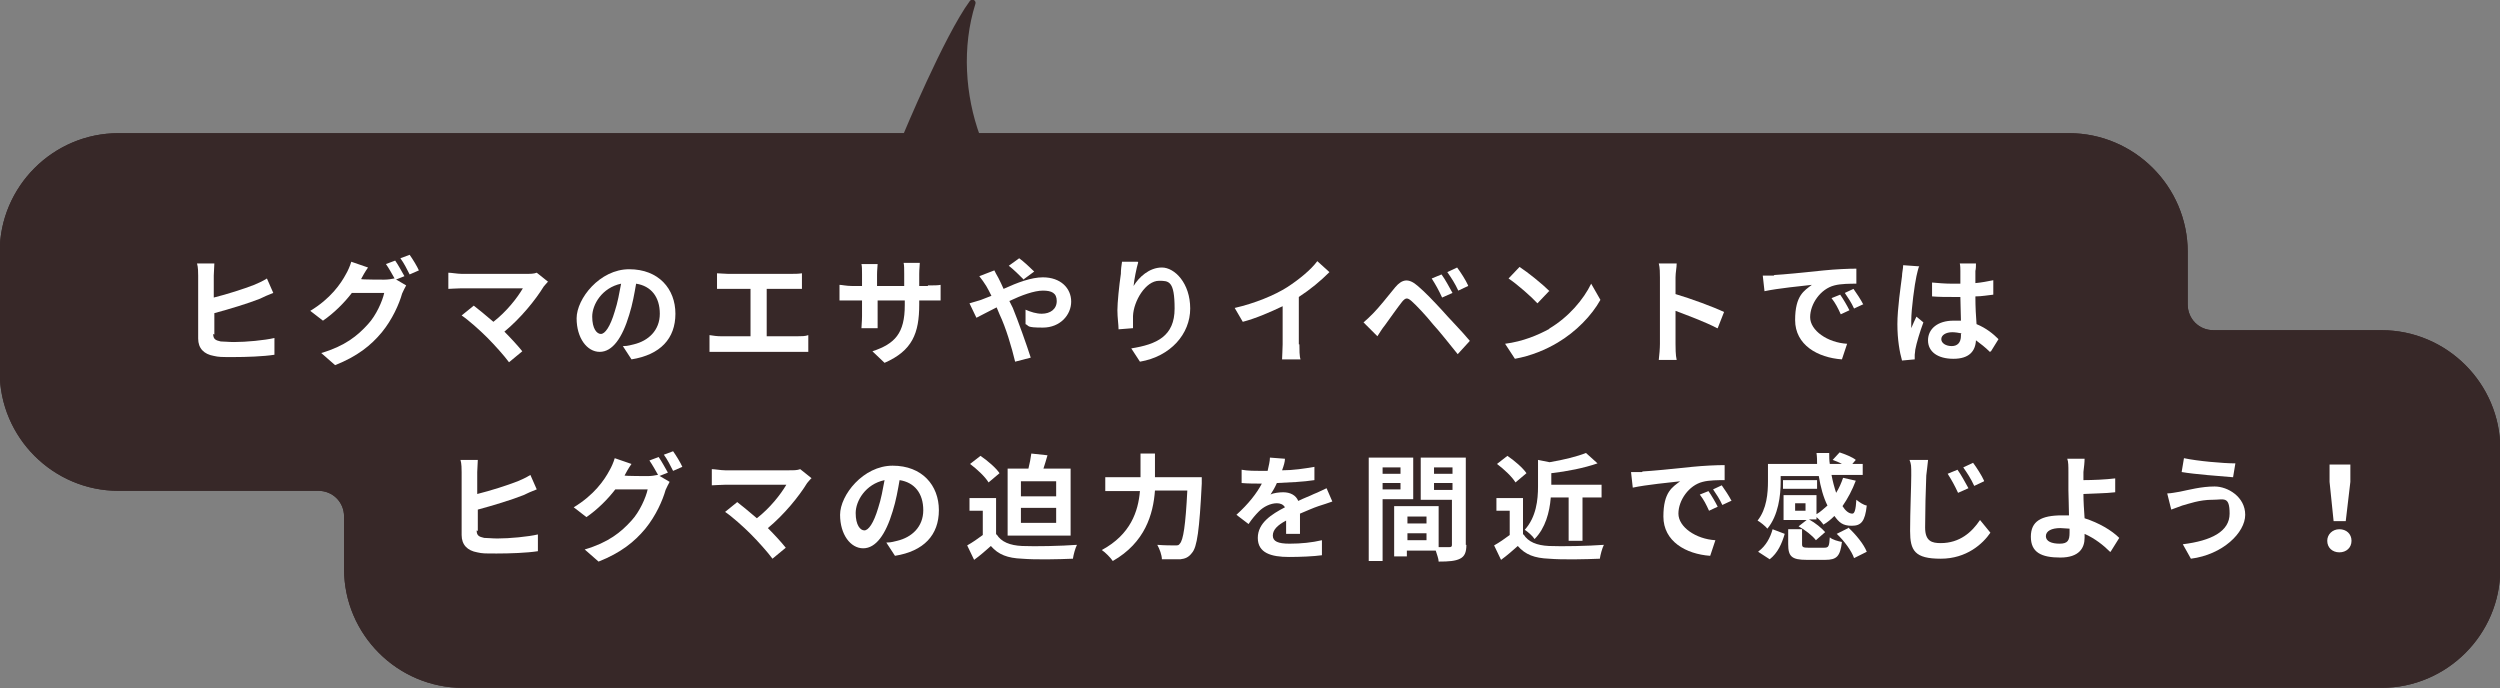 <?xml version="1.0" encoding="UTF-8"?>
<svg id="_レイヤー_2" data-name="レイヤー_2" xmlns="http://www.w3.org/2000/svg" viewBox="0 0 432.7 119.1">
  <rect x="0" y="0" width="432.7" height="119.1" fill="#808080" stroke="none"/>
  <defs>
    <style>
      .cls-1 {
        fill: #fff;
      }

      .cls-2, .cls-3 {
        fill: #372828;
      }

      .cls-4 {
        fill: none;
      }

      .cls-4, .cls-3 {
        stroke: #372828;
        stroke-linecap: round;
        stroke-linejoin: round;
        stroke-width: 1.1px;
      }
    </style>
  </defs>
  <g id="text">
    <g>
      <g>
        <path class="cls-2" d="M80.1,118.5c-11,0-20-9-20-20v-9.1c0-2.8-2.2-5-5-5H20.5c-11,0-20-9-20-20v-20.8c0-11,9-20,20-20h337.6c11,0,20,9,20,20v9.1c0,2.8,2.2,5,5,5h29.1c11,0,20,9,20,20v20.8c0,11-9,20-20,20H80.1Z"/>
        <path class="cls-2" d="M80.1,118.5c-11,0-20-9-20-20v-9.1c0-2.8-2.2-5-5-5H20.5c-11,0-20-9-20-20v-20.8c0-11,9-20,20-20h337.6c11,0,20,9,20,20v9.1c0,2.8,2.2,5,5,5h29.1c11,0,20,9,20,20v20.8c0,11-9,20-20,20H80.1Z"/>
      </g>
      <g>
        <path class="cls-4" d="M80.1,118.5c-11,0-20-9-20-20v-9.1c0-2.8-2.2-5-5-5H20.5c-11,0-20-9-20-20v-20.8c0-11,9-20,20-20h337.6c11,0,20,9,20,20v9.1c0,2.8,2.2,5,5,5h29.1c11,0,20,9,20,20v20.8c0,11-9,20-20,20H80.1Z"/>
        <path class="cls-4" d="M80.1,118.5c-11,0-20-9-20-20v-9.1c0-2.8-2.2-5-5-5H20.5c-11,0-20-9-20-20v-20.8c0-11,9-20,20-20h337.6c11,0,20,9,20,20v9.1c0,2.8,2.2,5,5,5h29.1c11,0,20,9,20,20v20.8c0,11-9,20-20,20H80.1Z"/>
      </g>
    </g>
    <g>
      <path class="cls-1" d="M36.9,57.8c0,.9.4,1.1,1.3,1.3.6,0,1.4.1,2.3.1,2.1,0,5.3-.3,7-.7v2.9c-1.9.3-4.9.4-7.1.4s-2.5,0-3.4-.2c-1.7-.3-2.7-1.3-2.7-3v-10.9c0-.4,0-1.5-.2-2.1h3c0,.6-.1,1.5-.1,2.1v3.8c2.4-.6,5.2-1.5,7-2.2.7-.3,1.4-.6,2.2-1.1l1.1,2.5c-.8.3-1.7.7-2.3,1-2,.8-5.3,1.8-7.9,2.5v3.7Z"/>
      <path class="cls-1" d="M68.6,48.4l1.7,1c-.2.4-.5.9-.7,1.4-.5,1.8-1.7,4.5-3.5,6.7-1.9,2.3-4.3,4.2-8.1,5.7l-2.4-2.1c4.1-1.2,6.3-3,8.1-5,1.4-1.5,2.5-4,2.8-5.4h-5.6c-1.3,1.7-3.1,3.5-5,4.8l-2.2-1.7c3.5-2.1,5.3-4.7,6.2-6.4.3-.5.7-1.4.9-2.1l2.9,1c-.5.7-1,1.6-1.2,2h0c0,.1,4,.1,4,.1.6,0,1.3-.1,1.7-.2h.1c-.4-.7-1-1.8-1.5-2.5l1.6-.6c.5.7,1.2,2,1.6,2.7l-1.5.6ZM70.9,44.1c.5.7,1.3,2,1.6,2.7l-1.6.7c-.4-.8-1-2-1.6-2.8l1.6-.6Z"/>
      <path class="cls-1" d="M94.8,48.8c-.3.3-.5.6-.7.8-1.4,2.3-4,5.5-6.8,7.8,1.1,1.1,2.3,2.4,3.1,3.4l-2.3,1.9c-.8-1.1-2.5-3-3.8-4.3-1.2-1.2-3.2-3-4.4-3.8l2.1-1.7c.8.6,2.1,1.7,3.4,2.8,2.3-1.8,4.1-4.1,5.1-5.8h-10.6c-.8,0-1.9.1-2.3.1v-2.8c.5,0,1.6.2,2.3.2h11.1c.8,0,1.4,0,1.9-.2l2,1.6Z"/>
      <path class="cls-1" d="M107.9,59.9c.8,0,1.3-.2,1.8-.3,2.5-.6,4.5-2.4,4.5-5.3s-1.5-4.8-4.1-5.2c-.3,1.7-.6,3.5-1.2,5.4-1.2,4-2.9,6.4-5.1,6.4s-4-2.4-4-5.8,4-8.5,9.1-8.5,8,3.4,8,7.7-2.6,7.1-7.6,7.9l-1.5-2.3ZM106.4,53.9c.5-1.5.8-3.2,1.1-4.8-3.3.7-5,3.6-5,5.7s.8,3,1.5,3,1.6-1.2,2.4-3.9Z"/>
      <path class="cls-1" d="M138,58.2c.7,0,1.4,0,1.9-.2v2.9c-.6,0-1.4,0-1.9,0h-13.2c-.6,0-1.3,0-2,0v-2.9c.6.1,1.3.2,2,.2h5.1v-8.2h-3.9c-.5,0-1.4,0-1.9,0v-2.7c.5,0,1.3.1,1.9.1h10.9c.6,0,1.3,0,1.9-.1v2.7c-.6,0-1.3,0-1.9,0h-4.2v8.2h5.3Z"/>
      <path class="cls-1" d="M160.6,49.4c1.1,0,1.7,0,2.2-.1v2.7c-.4,0-1.1,0-2.2,0h-1.5v.7c0,5-1.2,8-6,10.1l-2.1-2c3.9-1.3,5.6-3.1,5.6-8v-.8h-4.7v2.7c0,.9,0,1.7,0,2.1h-2.8c0-.4.1-1.2.1-2.1v-2.7h-1.7c-1,0-1.7,0-2.2,0v-2.7c.4,0,1.2.2,2.2.2h1.7v-2c0-.8,0-1.4-.1-1.8h2.8c0,.4-.1,1-.1,1.8v2h4.7v-2.1c0-.8,0-1.5-.1-1.9h2.8c0,.4-.1,1.1-.1,1.9v2.1h1.5Z"/>
      <path class="cls-1" d="M172,46.6c.2.4.6,1.2.8,1.5.3.6.6,1.2.9,1.9,2.4-1.1,4.8-2,6.8-2,3.1,0,4.9,1.9,4.9,4.2s-1.9,4.5-4.9,4.5-2.3-.3-3-.6v-2.5c.9.4,1.9.7,2.8.7,1.5,0,2.6-.8,2.6-2.2s-.9-1.8-2.4-1.8-3.7.8-5.8,1.8l.6,1.2c.9,2.2,2.4,6.4,3.1,8.6l-2.7.7c-.6-2.5-1.6-5.9-2.7-8.2l-.5-1.2c-1.4.7-2.7,1.4-3.5,1.8l-1.2-2.5c.8-.2,1.6-.5,2-.6.6-.2,1.2-.5,1.8-.7-.3-.6-.6-1.2-.9-1.7-.3-.5-.8-1.2-1.2-1.7l2.6-1ZM177.2,48.4c-.7-.7-1.8-1.8-2.6-2.4l1.8-1.3c.7.5,1.9,1.6,2.6,2.3l-1.9,1.4Z"/>
      <path class="cls-1" d="M197,45.4c-.3,1-.7,3-.8,4.1.9-1.5,2.7-3.2,4.9-3.2s4.9,2.7,4.9,7.1-3.4,8.3-8.7,9.2l-1.5-2.3c4.4-.7,7.5-2.1,7.5-6.9s-1-4.8-2.7-4.8c-2.3,0-4.4,3.5-4.5,6.1,0,.5,0,1.2,0,2.1l-2.5.2c0-.8-.2-2-.2-3.3s.3-4.3.6-6.3c0-.7.1-1.5.2-2.1h2.7Z"/>
      <path class="cls-1" d="M224.9,59.6c0,.9,0,2.1.2,2.6h-3.2c0-.5.1-1.7.1-2.6v-6.6c-2.1,1-4.6,2.1-6.9,2.7l-1.4-2.4c3.5-.8,6.9-2.2,9.1-3.6,2-1.3,4.1-3,5.2-4.5l2.1,1.9c-1.5,1.5-3.3,3-5.3,4.3v8.2Z"/>
      <path class="cls-1" d="M237.7,54.2c.9-.9,2.5-2.9,3.8-4.5,1.2-1.4,2.3-1.6,3.9-.2,1.3,1.1,2.8,2.7,4.1,4.1,1.3,1.5,3.5,3.7,4.9,5.4l-2.1,2.3c-1.3-1.6-3.1-3.9-4.3-5.2-1.2-1.5-2.9-3.3-3.7-4-.7-.6-1-.6-1.6.1-.8,1-2.2,3-3,4.1-.5.6-.9,1.3-1.3,1.9l-2.4-2.4c.6-.5,1-.9,1.6-1.5ZM251.4,50.7l-1.8.8c-.6-1.3-1.1-2.2-1.8-3.3l1.7-.7c.6.8,1.4,2.3,1.9,3.2ZM254.1,49.5l-1.7.8c-.6-1.3-1.2-2.2-1.9-3.2l1.7-.8c.6.8,1.5,2.2,1.9,3.1Z"/>
      <path class="cls-1" d="M268.1,56.9c3.4-2,6-5.1,7.3-7.8l1.6,2.8c-1.5,2.7-4.2,5.5-7.4,7.4-2,1.2-4.6,2.3-7.4,2.8l-1.7-2.6c3.1-.4,5.7-1.5,7.7-2.6ZM268.1,50.4l-2,2.1c-1-1.1-3.5-3.3-5-4.3l1.9-2c1.4.9,4,3,5.2,4.2Z"/>
      <path class="cls-1" d="M297.2,56.8c-2.1-1.1-5.1-2.2-7.2-3v5.7c0,.6,0,2,.2,2.8h-3.1c.1-.8.2-2,.2-2.8v-11.5c0-.7,0-1.7-.2-2.4h3.1c0,.7-.2,1.6-.2,2.4v2.9c2.7.8,6.5,2.2,8.4,3.1l-1.1,2.8Z"/>
      <path class="cls-1" d="M307.1,47.6c1.7-.1,4.9-.4,8.6-.8,2-.2,4.2-.3,5.6-.3v2.6c-1,0-2.7,0-3.8.3-2.4.6-4.2,3.2-4.2,5.5s3,4.4,6.4,4.6l-.9,2.7c-4.2-.3-8.1-2.5-8.1-6.8s1.6-5.1,2.9-6.1c-1.7.2-5.9.6-8.2,1.1l-.3-2.7c.8,0,1.6,0,1.9,0ZM320.1,53.7l-1.5.7c-.5-1.1-.9-1.9-1.6-2.8l1.5-.6c.5.7,1.2,1.9,1.6,2.7ZM322.4,52.7l-1.5.7c-.5-1.1-1-1.8-1.6-2.7l1.5-.7c.5.7,1.3,1.9,1.7,2.7Z"/>
      <path class="cls-1" d="M332.2,46c-.2.4-.4,1.4-.5,1.8-.3,1.3-.9,5.7-.9,7.7s0,.9,0,1.3c.3-.7.6-1.4.9-2l1.2,1c-.6,1.6-1.2,3.6-1.4,4.7,0,.3-.1.7-.1.9,0,.2,0,.5,0,.8l-2.2.2c-.4-1.4-.8-3.6-.8-6.3s.6-6.7.8-8.3c0-.6.2-1.3.2-1.9l2.8.2ZM344.4,60.9c-.8-.8-1.6-1.4-2.4-2-.1,1.9-1.2,3.2-3.9,3.2s-4.4-1.2-4.4-3.2,1.7-3.4,4.4-3.4.9,0,1.3,0c0-1.2-.1-2.7-.1-4.1-.5,0-1,0-1.4,0-1.2,0-2.3,0-3.5-.1v-2.4c1.1.1,2.3.2,3.5.2s.9,0,1.4,0c0-1,0-1.8,0-2.2,0-.3,0-.9-.1-1.3h2.8c0,.4,0,.9-.1,1.3,0,.4,0,1.2,0,2.1,1.1-.1,2.1-.3,3.1-.5v2.5c-1,.1-2,.3-3.1.3,0,1.9.1,3.5.2,4.8,1.7.7,2.9,1.7,3.8,2.6l-1.3,2.1ZM339.5,57.7c-.5-.1-1.1-.2-1.6-.2-1.1,0-1.9.5-1.9,1.2s.8,1.2,1.8,1.2,1.6-.6,1.6-1.8v-.3Z"/>
      <path class="cls-1" d="M82.5,91.8c0,.9.4,1.1,1.3,1.3.6,0,1.4.1,2.3.1,2.1,0,5.3-.3,7-.7v2.9c-1.9.3-4.9.4-7.1.4s-2.5,0-3.4-.2c-1.7-.3-2.7-1.3-2.7-3v-10.9c0-.4,0-1.5-.2-2.1h3c0,.6-.1,1.5-.1,2.1v3.8c2.4-.6,5.2-1.5,7-2.2.7-.3,1.4-.6,2.2-1.1l1.1,2.5c-.8.3-1.7.7-2.3,1-2,.8-5.3,1.8-7.9,2.5v3.7Z"/>
      <path class="cls-1" d="M114.2,82.4l1.7,1c-.2.4-.5.9-.7,1.4-.5,1.8-1.7,4.5-3.5,6.7-1.9,2.3-4.3,4.2-8.1,5.7l-2.4-2.1c4.1-1.2,6.3-3,8.1-5,1.4-1.5,2.5-4,2.8-5.4h-5.6c-1.3,1.7-3.1,3.5-5,4.8l-2.2-1.7c3.5-2.1,5.3-4.7,6.2-6.4.3-.5.7-1.4.9-2.1l2.9,1c-.5.7-1,1.6-1.2,2h0c0,.1,4,.1,4,.1.6,0,1.3-.1,1.7-.2h.1c-.4-.7-1-1.8-1.5-2.5l1.6-.6c.5.7,1.2,2,1.6,2.7l-1.5.6ZM116.5,78.1c.5.7,1.3,2,1.6,2.7l-1.6.7c-.4-.8-1-2-1.6-2.8l1.6-.6Z"/>
      <path class="cls-1" d="M140.4,82.8c-.3.3-.5.6-.7.8-1.4,2.3-4,5.5-6.8,7.8,1.1,1.1,2.3,2.4,3.1,3.4l-2.3,1.9c-.8-1.1-2.5-3-3.8-4.3-1.2-1.2-3.2-3-4.4-3.8l2.1-1.7c.8.6,2.1,1.7,3.4,2.8,2.3-1.8,4.1-4.1,5.1-5.8h-10.6c-.8,0-1.9.1-2.3.1v-2.8c.5,0,1.6.2,2.3.2h11.1c.8,0,1.4,0,1.9-.2l2,1.6Z"/>
      <path class="cls-1" d="M153.5,93.9c.8,0,1.3-.2,1.8-.3,2.5-.6,4.5-2.4,4.5-5.3s-1.5-4.8-4.1-5.2c-.3,1.7-.6,3.5-1.2,5.4-1.2,4-2.9,6.4-5.1,6.4s-4-2.4-4-5.8,4-8.5,9.1-8.5,8,3.4,8,7.7-2.6,7.1-7.6,7.9l-1.5-2.3ZM152,87.9c.5-1.5.8-3.2,1.1-4.8-3.3.7-5,3.6-5,5.7s.8,3,1.5,3,1.6-1.2,2.4-3.9Z"/>
      <path class="cls-1" d="M172.5,92.5c.8,1.3,2.3,1.9,4.4,2,2.3.1,6.8,0,9.5-.2-.3.6-.6,1.7-.7,2.4-2.4.1-6.4.2-8.8,0-2.5-.1-4.1-.7-5.4-2.2-.9.8-1.8,1.6-2.9,2.4l-1.2-2.5c.9-.5,1.9-1.2,2.7-1.8v-4.2h-2.3v-2.2h4.6v6.3ZM171.1,83.5c-.6-1-2-2.3-3.2-3.2l1.8-1.4c1.2.8,2.7,2.1,3.3,3l-1.9,1.6ZM185.2,92.7h-10.8v-11.6h3.6c.2-.8.4-1.8.5-2.6l2.8.3c-.2.8-.5,1.6-.7,2.3h4.7v11.6ZM182.8,83.3h-6.1v2.6h6.1v-2.6ZM182.8,87.9h-6.1v2.6h6.1v-2.6Z"/>
      <path class="cls-1" d="M208,82.6s0,.8,0,1.1c-.4,8-.8,11-1.7,12-.6.8-1.2,1-2,1.1-.7,0-2,0-3.2,0,0-.7-.4-1.8-.8-2.5,1.3.1,2.4.1,3,.1s.7,0,.9-.3c.6-.6,1-3.2,1.3-9.2h-5.6c-.3,4.1-1.7,9-7.3,12.2-.4-.6-1.3-1.5-1.9-1.9,5-2.7,6.3-6.7,6.6-10.2h-6v-2.4h6.1v-4.1h2.5v4.1h8.1Z"/>
      <path class="cls-1" d="M222.6,92.5c0-.6,0-1.5,0-2.4-1.5.8-2.3,1.6-2.3,2.6s.9,1.4,2.9,1.4,3.9-.2,5.6-.6v2.6c-1.4.2-3.8.3-5.7.3-3.1,0-5.4-.7-5.4-3.3s2.4-4.1,4.7-5.3c-.3-.5-.8-.7-1.4-.7-1.1,0-2.3.6-3.1,1.4-.6.6-1.2,1.3-1.8,2.2l-2.1-1.6c2.1-1.9,3.5-3.7,4.4-5.4h-.2c-.8,0-2.3,0-3.3-.1v-2.3c1,.2,2.5.2,3.5.2h1c.2-.9.4-1.7.4-2.3l2.6.2c0,.5-.2,1.2-.5,2,1.9,0,3.9-.3,5.6-.6v2.3c-1.9.3-4.4.4-6.5.5-.3.7-.7,1.4-1.1,2,.5-.3,1.6-.4,2.2-.4,1.2,0,2.2.5,2.6,1.5,1-.5,1.9-.8,2.7-1.2.8-.3,1.5-.7,2.2-1l1,2.3c-.6.2-1.7.6-2.4.8-.9.3-2,.8-3.2,1.3,0,1.1,0,2.6,0,3.5h-2.4Z"/>
      <path class="cls-1" d="M239.3,86.4v10.7h-2.4v-17.9h7.7v7.2h-5.3ZM239.3,80.9v1.1h3.1v-1.1h-3.1ZM242.4,84.7v-1.1h-3.1v1.1h3.1ZM253.8,94.3c0,1.3-.3,2-1.1,2.4-.8.4-1.9.5-3.7.5,0-.5-.3-1.2-.5-1.9h-5v1h-2.2v-8.7h7.7v7.1c.8,0,1.5,0,1.8,0,.4,0,.5-.1.5-.4v-7.8h-5.4v-7.3h7.8v15.1ZM243.6,89.4v1.2h3.3v-1.2h-3.3ZM246.9,93.5v-1.2h-3.3v1.2h3.3ZM248.2,80.9v1.1h3.2v-1.1h-3.2ZM251.4,84.8v-1.2h-3.2v1.2h3.2Z"/>
      <path class="cls-1" d="M263.7,92.5c.8,1.3,2.3,1.9,4.4,2,2.3.1,6.8,0,9.5-.2-.3.6-.6,1.7-.7,2.4-2.4.1-6.4.2-8.8,0-2.5-.1-4.1-.7-5.4-2.2-.9.8-1.8,1.6-2.9,2.4l-1.2-2.5c.9-.5,1.9-1.2,2.7-1.8v-4.2h-2.3v-2.2h4.6v6.3ZM262.3,83.5c-.6-1-2-2.3-3.2-3.2l1.8-1.4c1.2.8,2.7,2.1,3.3,3l-1.9,1.6ZM268.4,86.2c-.2,2.4-.9,5.2-2.8,7.1-.3-.5-1.2-1.3-1.7-1.6,2-2.2,2.3-5.2,2.3-7.5v-4.6l2,.4c2.4-.4,4.8-1,6.3-1.6l2,1.8c-2.3.8-5.3,1.4-8,1.7v2h8.7v2.2h-3.3v7.5h-2.4v-7.5h-3.1Z"/>
      <path class="cls-1" d="M284.3,81.6c1.7-.1,4.9-.4,8.6-.8,2-.2,4.2-.3,5.6-.3v2.6c-1,0-2.7,0-3.8.3-2.4.6-4.2,3.2-4.2,5.5s3,4.4,6.4,4.6l-.9,2.7c-4.2-.3-8.1-2.5-8.1-6.8s1.6-5.1,2.9-6.1c-1.7.2-5.9.6-8.2,1.1l-.3-2.7c.8,0,1.6,0,1.9,0ZM297.3,87.7l-1.5.7c-.5-1.1-.9-1.9-1.6-2.8l1.5-.6c.5.7,1.2,1.9,1.6,2.7ZM299.6,86.7l-1.5.7c-.5-1.1-1-1.8-1.6-2.7l1.5-.7c.5.7,1.3,1.9,1.7,2.7Z"/>
      <path class="cls-1" d="M308.2,83.3c0,2.5-.4,5.9-2.3,8.2-.3-.4-1.3-1.2-1.7-1.4,1.6-2,1.8-4.8,1.8-6.8v-3h8.5c0-.6,0-1.2-.1-1.9h2.2c0,.6,0,1.3.1,1.9h2.1c-.5-.3-1.1-.5-1.6-.7l1.2-1.3c.9.3,2.2.8,2.8,1.3l-.6.7h1.8v1.9h-5.4c.2,1.1.5,2.2.8,3.1.5-.8.9-1.7,1.2-2.6l2.2.5c-.6,1.6-1.4,3.1-2.3,4.4.5.8,1.1,1.3,1.7,1.3.4,0,.6-.7.7-2.4.5.4,1.2.9,1.8,1-.3,2.8-1,3.5-2.6,3.5s-2.2-.6-3-1.7c-.6.6-1.2,1.1-1.9,1.5-.2-.3-.7-.9-1.2-1.3v.4h-1.3c1.1.6,2.2,1.5,2.8,2.2l-1.6,1.4c-.6-.8-1.9-1.8-3-2.4l1.4-1.1h-4v-4.3h5.7v3.3c.7-.4,1.3-1,1.9-1.5-.7-1.4-1.2-3.2-1.5-5.1h-6.6v1.2ZM304.4,95.4c1.2-.9,2-2.3,2.4-3.8l2.1.8c-.5,1.7-1.2,3.3-2.6,4.4l-2-1.3ZM314.5,84.6h-5.9v-1.5h5.9v1.5ZM315.7,94.8c.8,0,.9-.2,1-1.8.4.4,1.5.7,2.1.8-.3,2.5-.9,3.1-2.9,3.1h-3.2c-2.6,0-3.2-.6-3.2-2.7v-2.6h2.4v2.6c0,.5.2.6,1.1.6h2.7ZM312.5,87.1h-1.8v1.3h1.8v-1.3ZM319.9,91.3c1.3,1.2,2.7,2.9,3.2,4.2l-2.2,1.1c-.4-1.2-1.7-3-3-4.2l2-1Z"/>
      <path class="cls-1" d="M333.7,79.7c-.1.8-.2,1.9-.3,2.6-.1,2.1-.2,6.6-.2,9s1.2,2.7,2.7,2.7c3.3,0,5.4-1.9,6.8-4l1.8,2.2c-1.3,1.9-4.1,4.5-8.6,4.5s-5.3-1.4-5.3-4.8.2-7.8.2-9.6,0-1.9-.3-2.7h3.2ZM340.7,84.5l-1.8.8c-.6-1.3-1.1-2.2-1.8-3.3l1.7-.7c.6.8,1.4,2.3,1.9,3.2ZM343.4,83.3l-1.7.8c-.6-1.3-1.2-2.2-1.9-3.2l1.7-.8c.6.8,1.5,2.2,1.9,3.1Z"/>
      <path class="cls-1" d="M365.2,95.5c-1.1-1.1-2.6-2.3-4.4-3.1,0,.3,0,.5,0,.7,0,1.7-.9,3.4-4.2,3.4s-5.1-.9-5.1-3.6,1.8-3.7,5.4-3.7.8,0,1.2,0c0-1.5-.1-3.2-.1-4.3s0-2.4,0-3.2c0-1,0-1.8-.2-2.3h3c0,.6-.1,1.5-.2,2.3v1.4c1.6,0,3.9-.1,5.5-.3v2.4c-1.6.2-3.9.2-5.5.3,0,1.2.1,2.8.2,4.2,2.5.8,4.7,2.1,6,3.4l-1.5,2.4ZM358.2,91.5c-.5,0-1.1-.1-1.6-.1-1.5,0-2.5.5-2.5,1.4s1,1.3,2.4,1.3,1.7-.6,1.7-1.9,0-.4,0-.7Z"/>
      <path class="cls-1" d="M382.9,86.5c-2.2,0-4.1.7-5.2,1-.6.2-1.3.5-1.9.7l-.7-2.8c.7,0,1.5-.2,2.2-.3,1.5-.3,3.7-.9,6-.9s5.3,1.8,5.3,4.9-3.9,6.9-9.4,7.6l-1.4-2.5c4.9-.6,8.1-2.2,8.1-5.3s-1-2.4-2.9-2.4ZM386.9,80.2l-.4,2.4c-2.3-.2-6.6-.5-8.9-.9l.4-2.4c2.3.5,6.8.9,8.9.9Z"/>
      <path class="cls-1" d="M402.8,93.6c0-1.1.9-2,2.1-2s2.1.8,2.1,2-.9,2-2.1,2-2.1-.8-2.1-2ZM403.2,83.4v-3c0,0,3.6,0,3.6,0v3c0,0-.8,6.8-.8,6.8h-2.1l-.7-6.8Z"/>
    </g>
    <path class="cls-3" d="M156.8,23.6s7.1-17.1,11.5-23.1c-2.4,7.6-1.8,16.1.8,23.2h-12.3Z"/>
  </g>
</svg>